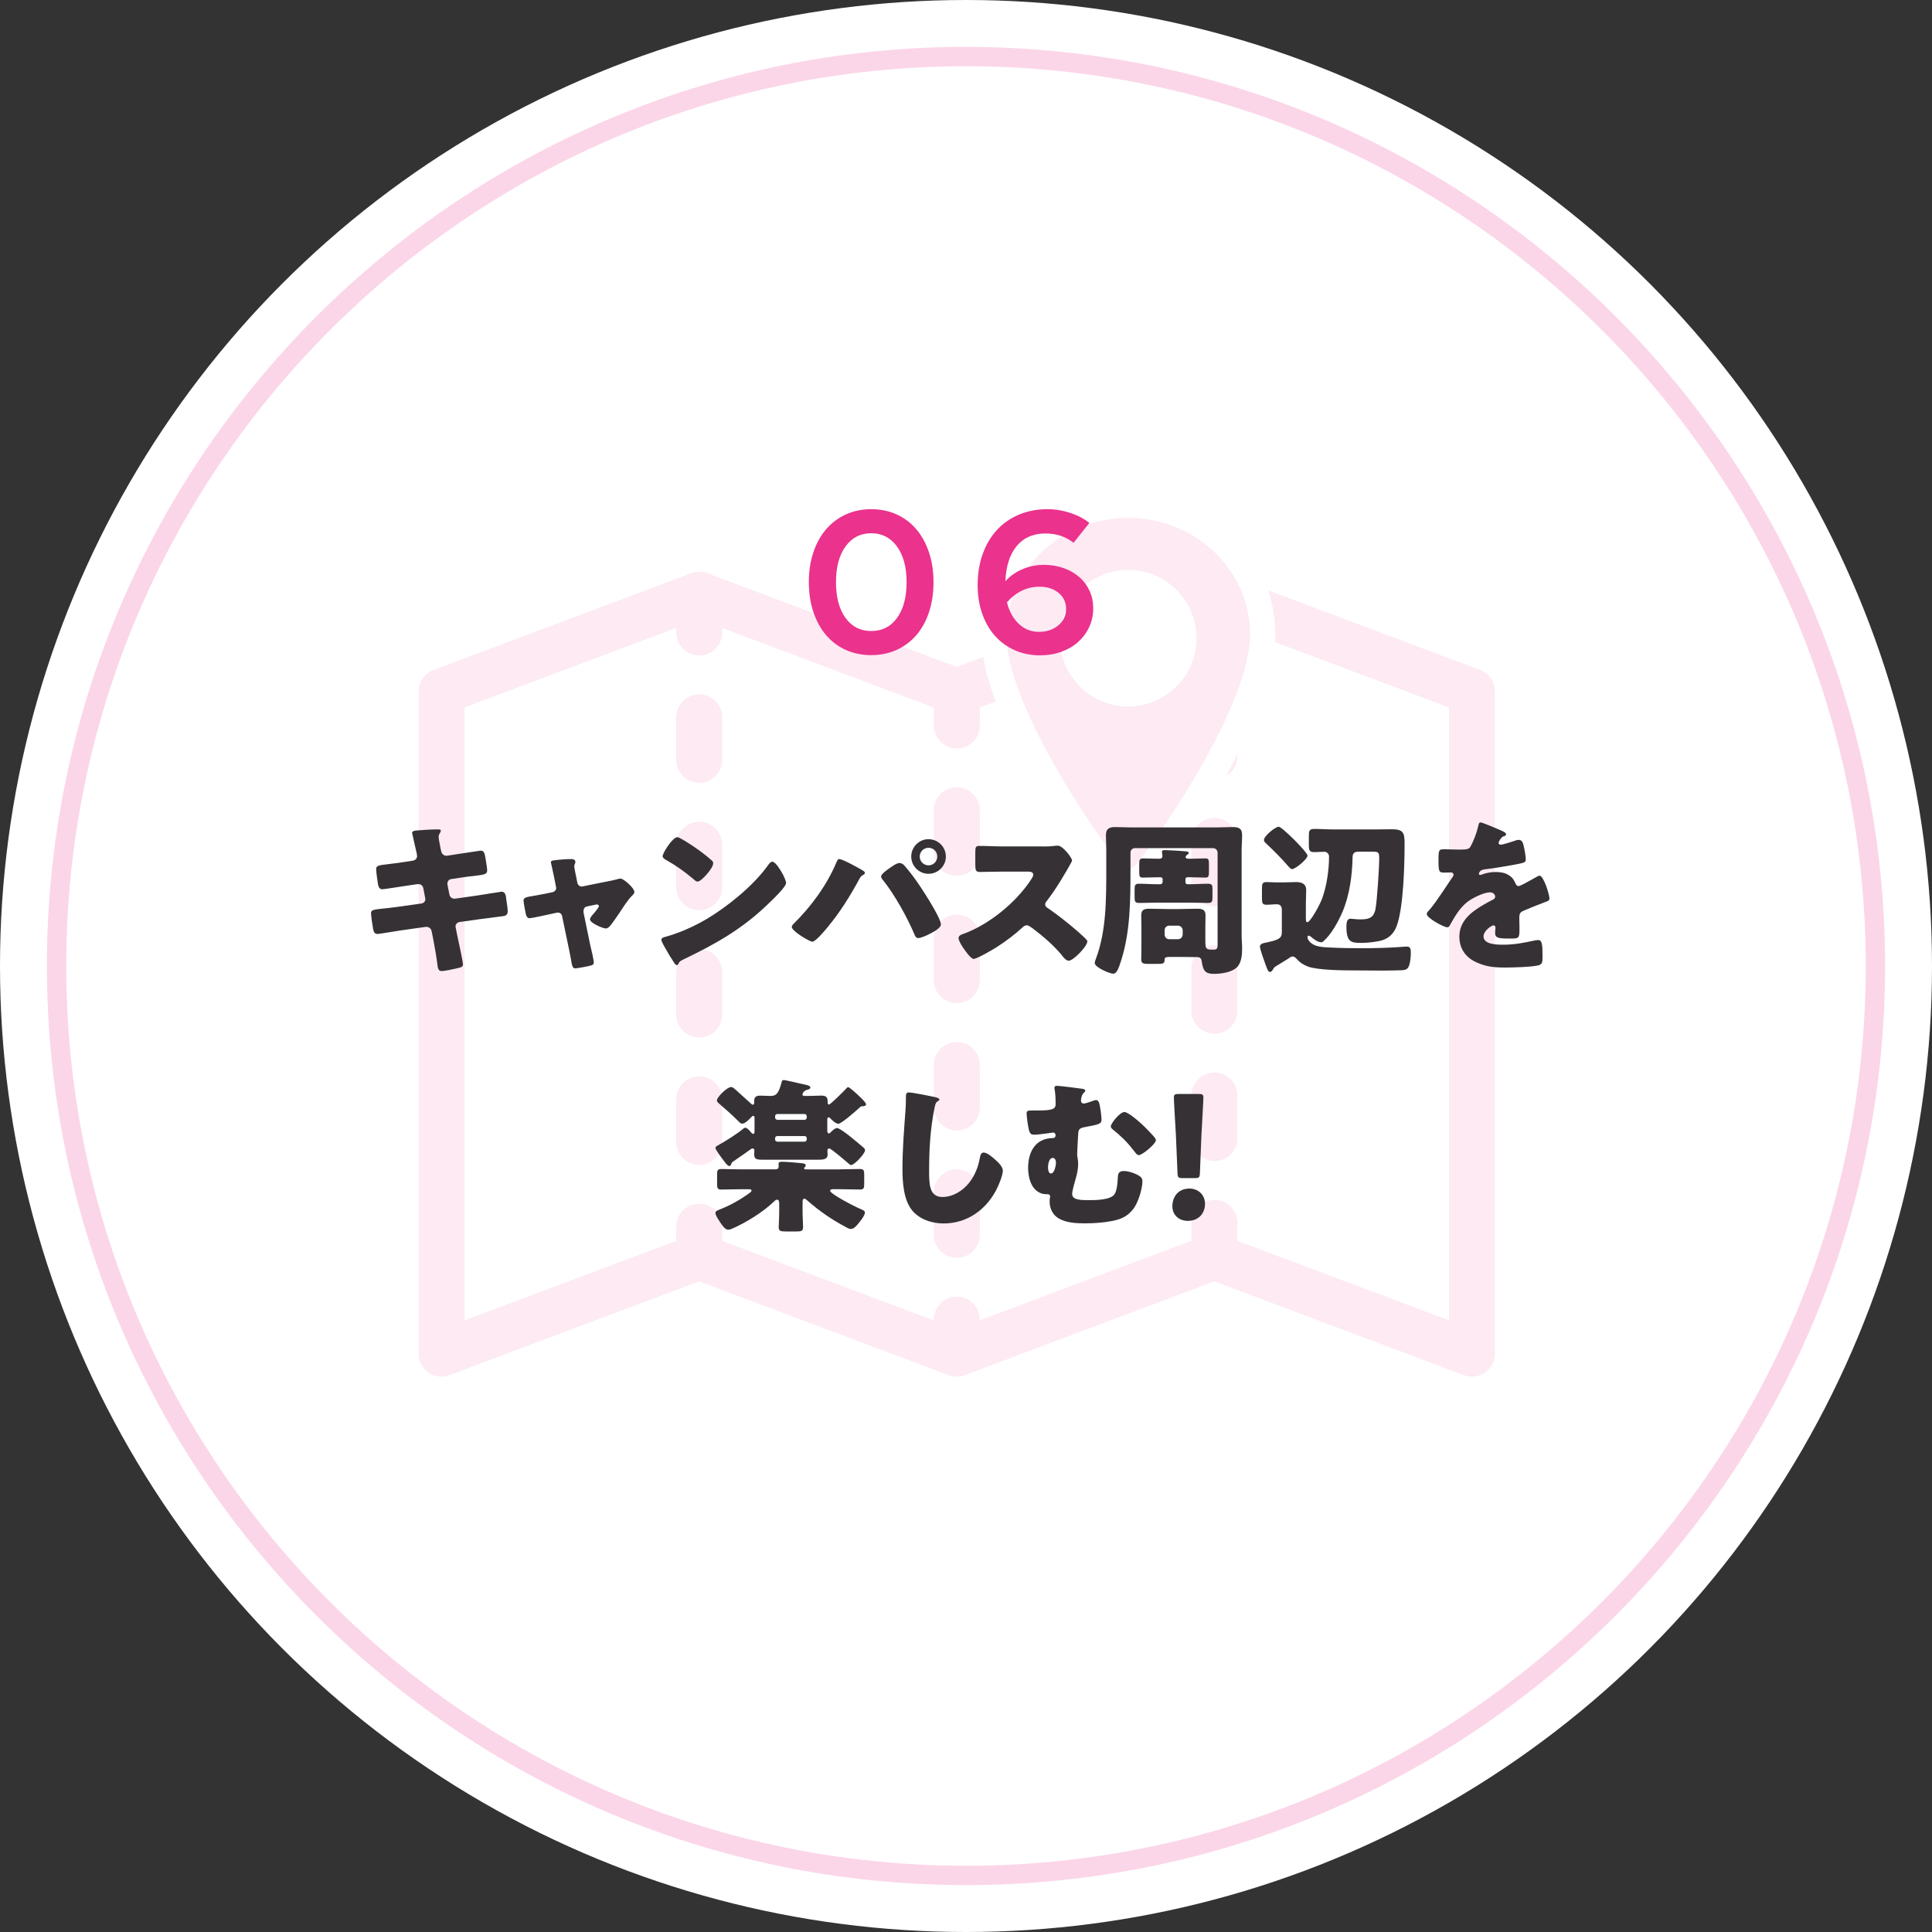 <?xml version="1.0" encoding="UTF-8"?>
<svg xmlns="http://www.w3.org/2000/svg" viewBox="0 0 105 105">
  <rect x="0" y="0" width="105" height="105" fill="#333333" stroke="none"/>
  <g id="Layer_1" data-name="Layer 1"/>
  <g id="Layer_2" data-name="Layer 2">
    <g id="Layer_1-2" data-name="Layer 1">
      <g>
        <circle cx="52.5" cy="52.5" r="52.5" style="fill: #fff;"/>
        <path d="M52.5,3.6c26.964,0,48.9,21.936,48.9,48.9s-21.936,48.9-48.9,48.9S3.6,79.464,3.6,52.5,25.536,3.6,52.5,3.6m0-1.052C24.957,2.549,2.549,24.957,2.549,52.5s22.408,49.951,49.951,49.951,49.951-22.408,49.951-49.951S80.043,2.549,52.5,2.549h0Z" style="fill: #fbd6e8;"/>
        <g>
          <g>
            <line x1="52" y1="37.582" x2="66" y2="32.324" style="fill: none; stroke: #fdeaf3; stroke-linecap: round; stroke-linejoin: round; stroke-width: 2.5px;"/>
            <polyline points="66 68.305 80 73.564 80 37.582 66 32.324" style="fill: none; stroke: #fdeaf3; stroke-linecap: round; stroke-linejoin: round; stroke-width: 2.5px;"/>
            <g>
              <line x1="38" y1="33.157" x2="38" y2="34.374" style="fill: none; stroke: #fdeaf3; stroke-linecap: round; stroke-linejoin: round; stroke-width: 2.5px;"/>
              <line x1="38" y1="38.988" x2="38" y2="64.364" style="fill: none; stroke: #fdeaf3; stroke-dasharray: 0 0 2.307 4.614; stroke-linecap: round; stroke-linejoin: round; stroke-width: 2.5px;"/>
              <line x1="38" y1="66.671" x2="38" y2="67.888" style="fill: none; stroke: #fdeaf3; stroke-linecap: round; stroke-linejoin: round; stroke-width: 2.5px;"/>
            </g>
            <g>
              <line x1="66" y1="32.949" x2="66" y2="34.166" style="fill: none; stroke: #fdeaf3; stroke-linecap: round; stroke-linejoin: round; stroke-width: 2.5px;"/>
              <line x1="66" y1="38.78" x2="66" y2="64.155" style="fill: none; stroke: #fdeaf3; stroke-dasharray: 0 0 2.307 4.614; stroke-linecap: round; stroke-linejoin: round; stroke-width: 2.5px;"/>
              <line x1="66" y1="66.462" x2="66" y2="67.68" style="fill: none; stroke: #fdeaf3; stroke-linecap: round; stroke-linejoin: round; stroke-width: 2.5px;"/>
            </g>
            <line x1="52" y1="37.582" x2="38" y2="32.324" style="fill: none; stroke: #fdeaf3; stroke-linecap: round; stroke-linejoin: round; stroke-width: 2.5px;"/>
            <line x1="38" y1="68.305" x2="52" y2="73.564" style="fill: none; stroke: #fdeaf3; stroke-linecap: round; stroke-linejoin: round; stroke-width: 2.5px;"/>
            <polyline points="38 68.305 24 73.564 24 37.582 38 32.324" style="fill: none; stroke: #fdeaf3; stroke-linecap: round; stroke-linejoin: round; stroke-width: 2.5px;"/>
            <line x1="66" y1="68.305" x2="52" y2="73.564" style="fill: none; stroke: #fdeaf3; stroke-linecap: round; stroke-linejoin: round; stroke-width: 2.5px;"/>
            <g>
              <line x1="52" y1="72.938" x2="52" y2="71.721" style="fill: none; stroke: #fdeaf3; stroke-linecap: round; stroke-linejoin: round; stroke-width: 2.5px;"/>
              <line x1="52" y1="67.107" x2="52" y2="41.732" style="fill: none; stroke: #fdeaf3; stroke-dasharray: 0 0 2.307 4.614; stroke-linecap: round; stroke-linejoin: round; stroke-width: 2.5px;"/>
              <line x1="52" y1="39.425" x2="52" y2="38.207" style="fill: none; stroke: #fdeaf3; stroke-linecap: round; stroke-linejoin: round; stroke-width: 2.5px;"/>
            </g>
          </g>
          <path d="M60.72,49.342c-.785-.906-2.62-3.461-4.244-6.301-2.095-3.666-3.157-6.553-3.157-8.582,0-4.26,3.587-7.726,7.995-7.726s7.995,3.466,7.995,7.726c0,2.029-1.062,4.916-3.157,8.582-1.623,2.84-3.459,5.394-4.244,6.301l-.594,.686-.594-.686Z" style="fill: #fff;"/>
          <path d="M60.899,47.011c.207,.264,.622,.264,.829,0,1.776-2.262,6.209-8.883,6.209-12.544,0-3.491-2.966-6.322-6.624-6.322s-6.624,2.83-6.624,6.322c0,3.66,4.433,10.282,6.209,12.544Z" style="fill: #fdeaf3;"/>
          <circle cx="61.314" cy="34.684" r="3.713" style="fill: #fff;"/>
        </g>
        <g>
          <path d="M22.451,46.769c.126-.018,.216-.116,.216-.243,0-.062-.018-.117-.026-.18l-.055-.234c-.018-.107-.189-.811-.189-.846,0-.1,.136-.127,.298-.135,.36-.027,.729-.055,1.099-.055,.08,0,.162,0,.162,.062,0,.045-.019,.091-.046,.136-.036,.054-.071,.116-.071,.216,0,.117,.09,.54,.117,.685l.018,.071c.027,.153,.135,.262,.288,.262h.036l.566-.09c.172-.019,1.216-.189,1.261-.189,.207,0,.216,.198,.261,.414,.019,.145,.091,.531,.091,.657,0,.216-.136,.234-.721,.306-.188,.019-.414,.045-.702,.09l-.549,.082c-.117,.027-.189,.126-.189,.242v.045l.108,.55c.026,.136,.135,.226,.271,.226h.035l1.207-.172c.18-.027,1.277-.207,1.323-.207,.207,0,.233,.198,.261,.459l.027,.181c.018,.108,.045,.315,.045,.414,0,.162-.063,.243-.226,.271-.081,.008-1.116,.144-1.251,.162l-1.152,.162c-.126,.026-.207,.135-.207,.225,0,.018,0,.045,.009,.072l.063,.324c.054,.261,.333,1.529,.333,1.684,0,.144-.153,.17-.271,.197-.189,.045-.711,.162-.891,.162-.162,0-.207-.126-.234-.396-.055-.459-.145-.908-.225-1.359l-.082-.404c-.026-.145-.144-.244-.279-.244h-.035l-1.396,.199c-.189,.026-1.135,.188-1.225,.188-.171,0-.207-.108-.243-.252-.027-.126-.117-.757-.117-.873,0-.181,.127-.198,.631-.253,.197-.018,.449-.045,.773-.09l1.342-.188c.126-.027,.207-.117,.207-.234,0-.019,0-.026-.009-.063l-.099-.521c-.027-.145-.127-.234-.262-.234h-.062l-.612,.09c-.189,.027-1.206,.189-1.297,.189-.153,0-.207-.135-.233-.27-.027-.162-.1-.685-.1-.82,0-.197,.126-.215,.676-.278,.197-.027,.468-.054,.801-.108l.531-.081Z" style="fill: #353135;"/>
          <path d="M30.029,48.488c.117-.027,.198-.117,.198-.225,0-.027-.009-.055-.009-.063l-.082-.423c-.009-.036-.045-.226-.09-.424-.054-.242-.107-.468-.107-.486,0-.08,.09-.099,.152-.107,.252-.036,.676-.072,.919-.072,.116,0,.261,.01,.261,.162,0,.045-.018,.081-.036,.117-.018,.036-.026,.081-.026,.117,0,.062,.071,.414,.09,.504l.081,.396c.026,.117,.126,.197,.233,.197,.019,0,.045-.008,.055-.008l1.206-.244c.234-.045,.478-.09,.702-.152,.045-.019,.1-.027,.153-.027,.162,0,.747,.514,.747,.721,0,.09-.062,.144-.126,.207-.234,.233-.478,.621-.666,.908-.108,.154-.45,.667-.559,.766-.054,.063-.126,.108-.207,.108-.135,0-.854-.288-.854-.495,0-.062,.062-.145,.107-.207,.062-.062,.378-.432,.378-.504,0-.037-.026-.1-.117-.1-.018,0-.036,.01-.054,.01l-.477,.099c-.091,.018-.189,.09-.189,.243v.035c0,.01,0,.055,.009,.091l.36,1.746c.045,.171,.189,.792,.189,.927,0,.117-.072,.145-.172,.172-.107,.036-.738,.152-.828,.152-.152,0-.171-.09-.252-.558-.027-.126-.054-.279-.09-.459l-.379-1.819c-.018-.116-.116-.197-.233-.197-.019,0-.045,.009-.063,.009l-.459,.099c-.162,.037-.909,.199-1.018,.199-.125,0-.17-.117-.197-.217-.027-.107-.126-.648-.126-.738,0-.171,.144-.197,.657-.279,.135-.027,.297-.054,.486-.09l.432-.09Z" style="fill: #353135;"/>
          <path d="M42.514,47.462c.018,.026,.027,.063,.055,.099,.062,.135,.152,.324,.152,.424,0,.216-.729,.909-.918,1.089-1.449,1.413-2.898,2.224-4.699,3.088-.181,.091-.172,.108-.243,.234-.009,.026-.036,.054-.072,.054-.072,0-.126-.081-.162-.145-.153-.225-.297-.459-.423-.692-.063-.108-.262-.441-.262-.54,0-.081,.1-.127,.172-.145,.801-.216,1.584-.566,2.305-.99,1.107-.657,2.493-1.782,3.25-2.818,.018-.026,.035-.045,.054-.071,.081-.117,.153-.216,.252-.216,.18,0,.459,.486,.54,.63Zm-5.42-1.837c.729,.433,1.288,.865,1.585,1.135,.054,.045,.081,.09,.081,.162,0,.261-.64,.99-.847,.99-.081,0-.171-.081-.225-.135-.522-.433-.919-.721-1.513-1.054-.072-.045-.162-.099-.162-.188,0-.181,.54-1.035,.801-1.035,.046,0,.153,.053,.279,.125Z" style="fill: #353135;"/>
          <path d="M46.238,46.949c.091,.045,.64,.342,.693,.387,.036,.027,.072,.055,.072,.107,0,.045-.018,.063-.081,.1-.126,.062-.162,.126-.226,.243-.513,.945-1.044,1.792-1.729,2.62-.135,.162-.639,.773-.818,.773-.153,0-1.117-.576-1.117-.801,0-.062,.046-.117,.082-.153,.972-.963,1.8-2.079,2.34-3.349,.045-.1,.082-.189,.153-.189,.108,0,.513,.198,.63,.262Zm2.836,.018c.117,.09,.541,.639,.648,.792,.279,.378,1.414,2.098,1.414,2.485,0,.197-.424,.414-.576,.494-.153,.082-.496,.244-.658,.244-.116,0-.171-.108-.207-.207-.378-.9-1.089-2.18-1.701-2.936-.054-.062-.107-.126-.107-.207,0-.135,.342-.369,.459-.45,.126-.09,.387-.278,.531-.278,.071,0,.135,.026,.197,.062Zm2.332-.414c0,.514-.423,.936-.945,.936-.514,0-.937-.422-.937-.936,0-.522,.423-.945,.937-.945,.522,0,.945,.423,.945,.945Zm-1.422,0c0,.262,.216,.477,.477,.477,.27,0,.478-.215,.478-.477,0-.27-.208-.477-.478-.477-.261,0-.477,.215-.477,.477Z" style="fill: #353135;"/>
          <path d="M56.643,46.004c.181,0,.441,0,.622-.027,.062-.01,.161-.018,.225-.018,.279,0,.774,.675,.774,.801,0,.045-.072,.171-.135,.279-.172,.306-.703,1.242-1.252,1.944-.045,.054-.072,.099-.072,.171,0,.09,.045,.145,.127,.189,.549,.378,1.134,.837,1.639,1.278,.09,.081,.404,.36,.468,.44,.036,.027,.054,.063,.054,.108,0,.253-.756,1.044-1.008,1.044-.136,0-.252-.144-.352-.261-.009-.026-.027-.045-.045-.063-.459-.549-1.018-1.017-1.584-1.449-.091-.062-.217-.152-.298-.152-.09,0-.162,.045-.225,.107-.433,.396-.919,.766-1.413,1.08-.199,.127-1.072,.64-1.252,.64-.162,0-.495-.495-.594-.64-.072-.107-.226-.369-.226-.485,0-.136,.126-.189,.234-.226,1.396-.494,2.89-1.71,3.7-2.953,.045-.062,.126-.188,.126-.27,0-.152-.153-.171-.307-.171h-1.368c-.405,0-.819,.019-1.233,.019-.226,0-.243-.109-.243-.433v-.604c0-.315,.018-.378,.234-.378,.414,0,.828,.027,1.242,.027h2.16Z" style="fill: #353135;"/>
          <path d="M61.439,47.201c0,1.719-.009,3.421-.495,4.96-.153,.478-.243,.757-.45,.757-.162,0-.999-.334-.999-.586,0-.054,.045-.162,.062-.216,.567-1.513,.567-3.159,.567-5.023v-.882c0-.297-.018-.576-.018-.828,0-.352,.188-.433,.504-.433,.297,0,.594,.019,.9,.019h4.591c.298,0,.595-.019,.892-.019,.288,0,.513,.045,.513,.433,0,.279-.026,.558-.026,.828v4.672c0,.207,.026,.424,.026,.631,0,.359-.018,.791-.288,1.062-.288,.278-.873,.351-1.251,.351-.478,0-.585-.198-.648-.64-.018-.117-.036-.27-.252-.27-.333,0-.675-.01-1.009-.01h-.377c-.343,0-.388,.01-.388,.172,0,.18-.09,.207-.369,.207h-.504c-.315,0-.396-.036-.396-.252,0-.181,.009-.369,.009-.55v-1.197c0-.216-.009-.433-.009-.647,0-.324,.198-.352,.468-.352,.334,0,.658,.018,.99,.018h.576c.324,0,.658-.018,.982-.018,.27,0,.477,.027,.477,.352,0,.215-.009,.432-.009,.647v.64c0,.549,0,.585,.44,.585,.198,0,.226-.081,.226-.261v-5.006c0-.145-.117-.252-.252-.252h-4.231c-.145,0-.252,.099-.252,.252v.855Zm3.088,.477c-.055,0-.1,.045-.1,.1v.152c0,.09,.037,.127,.127,.127h.08c.334,0,.667-.027,1-.027,.243,0,.261,.072,.261,.297v.424c0,.252-.018,.323-.252,.323-.333,0-.666-.018-1.009-.018h-1.71c-.333,0-.666,.018-.999,.018-.252,0-.262-.09-.262-.351v-.369c0-.262,.027-.324,.262-.324,.333,0,.666,.027,.999,.027h.144c.063,0,.117-.055,.117-.117v-.162c0-.055-.045-.1-.099-.1h-.135c-.279,0-.559,.018-.838,.018-.18,0-.198-.071-.198-.305v-.415c0-.252,.019-.323,.207-.323,.207,0,.541,.018,.82,.018,.116,0,.233,0,.233-.145,0-.054-.009-.126-.018-.171,0-.019-.009-.045-.009-.063,0-.09,.107-.09,.18-.09,.144,0,.918,.045,1.08,.063,.055,.009,.198,.009,.198,.09,0,.054-.054,.081-.099,.108-.027,.018-.072,.08-.072,.117,0,.072,.09,.09,.152,.09h.162c.252,0,.522-.018,.757-.018,.18,0,.198,.071,.198,.323v.388c0,.261-.019,.332-.198,.332-.279,0-.495-.018-.837-.018h-.145Zm-1.233,3.115c0,.135,.108,.252,.252,.252h.478c.135,0,.252-.117,.252-.252v-.234c0-.135-.117-.252-.252-.252h-.478c-.144,0-.252,.108-.252,.252v.234Z" style="fill: #353135;"/>
          <path d="M68.936,51.198c.721-.144,.729-.306,.729-.595v-1.134c0-.189-.063-.324-.271-.324-.188,0-.377,.026-.566,.026-.226,0-.243-.107-.243-.359v-.514c0-.261,.026-.359,.233-.359,.172,0,.388,.018,.604,.018h.342c.226,0,.451-.018,.676-.018,.297,0,.549,.09,.549,.432,0,.217-.018,.469-.018,.801v.721c0,.126,0,.225,.081,.225,.153,0,.647-.873,.801-1.277,.253-.693,.378-1.559,.378-2.297,0-.135-.116-.252-.252-.252-.18,0-.369,.019-.549,.019-.27,0-.297-.099-.297-.423v-.414c0-.324,.018-.424,.306-.424,.324,0,.657,.027,.981,.027h2.332c.297,0,.604-.009,.9-.009,.621,0,.684,.207,.684,.765,0,1.126-.054,3.494-.432,4.502-.145,.378-.388,.639-.783,.766-.297,.09-.819,.144-1.135,.144-.559,0-.811-.045-.811-.892,0-.189,.027-.423,.217-.423,.035,0,.18,.019,.225,.019,.09,.008,.189,.018,.279,.018,.45,0,.747-.045,.855-.541,.09-.44,.207-2.286,.207-2.781,0-.333-.055-.359-.369-.359h-.738c-.225,0-.333,.062-.342,.306-.019,.99-.162,2.062-.55,2.971-.216,.504-.603,1.216-1.017,1.575-.037,.045-.091,.072-.145,.072-.18,0-.423-.189-.559-.307-.026-.018-.08-.053-.117-.053-.054,0-.062,.045-.062,.09,0,.144,.189,.359,.441,.449,.216,.072,.441,.09,.657,.1,.621,.035,1.287,.045,1.899,.045,.621,0,1.242-.018,1.863-.055,.117-.008,.45-.035,.54-.035,.216,0,.216,.162,.216,.369,0,.197-.035,.63-.162,.792-.08,.108-.252,.126-.377,.126-.289,.009-.648,.018-1.027,.018-.494,0-1.025-.009-1.431-.009-.622,0-2.044-.009-2.584-.207-.261-.099-.433-.207-.621-.414-.054-.063-.126-.135-.226-.135-.08,0-.144,.054-.233,.116-.207,.136-.423,.253-.63,.388-.082,.054-.136,.072-.181,.162-.036,.063-.09,.171-.171,.171-.09,0-.117-.027-.243-.369-.072-.207-.315-.855-.315-1.008,0-.135,.145-.18,.324-.217l.135-.026Zm.559-6.267c.18,0,1.566,1.387,1.566,1.566,0,.199-.666,.738-.837,.738-.072,0-.136-.08-.181-.125-.387-.451-.81-.873-1.242-1.279-.054-.054-.107-.099-.107-.18,0-.225,.63-.721,.801-.721Z" style="fill: #353135;"/>
          <path d="M81.573,45.131c.162,.071,.279,.135,.279,.215,0,.072-.1,.1-.162,.117-.108,.045-.243,.271-.243,.343,0,.071,.045,.099,.107,.099,.136,0,.541-.135,.729-.197,.072-.027,.171-.063,.252-.063,.198,0,.243,.188,.279,.351,.045,.181,.108,.541,.108,.729,0,.136-.081,.171-.576,.261s-1.107,.198-1.666,.262c-.288,.035-.306,.234-.306,.242,0,.046,.045,.063,.081,.063,.018,0,.062-.018,.081-.026,.261-.09,.495-.135,.765-.135,.217,0,.469,.035,.648,.144,.252,.144,.315,.261,.432,.513,.037,.072,.082,.108,.153,.108,.091,0,.567-.271,.837-.423,.082-.045,.145-.082,.181-.1s.081-.045,.117-.045c.225,0,.54,1.035,.54,1.242,0,.117-.09,.145-.27,.207-.433,.162-.703,.279-1.117,.45-.216,.091-.252,.171-.252,.415,0,.107,.01,.323,.01,.521,0,.576-.01,.585-.514,.585-.621,0-.811-.026-.811-.306,0-.081,.01-.162,.019-.243v-.045c0-.063-.036-.126-.108-.126-.09,0-.54,.287-.54,.604,0,.449,.765,.449,1.08,.449,.576,0,1.107-.099,1.675-.225,.081-.018,.162-.027,.225-.027,.217,0,.226,.324,.226,.9,0,.342-.019,.432-.279,.486-.405,.081-1.306,.107-1.747,.107-.63,0-1.044-.045-1.575-.287-.576-.262-.918-.738-.918-1.396,0-.846,.64-1.332,1.296-1.719,.153-.09,.334-.189,.496-.271,.08-.036,.152-.081,.152-.18,0-.126-.117-.234-.279-.234-.342,0-.963,.315-1.232,.522-.424,.333-.693,.811-.955,1.278-.027,.054-.062,.099-.135,.099-.198,0-1.116-.504-1.116-.72,0-.072,.054-.126,.162-.243,.369-.424,.954-1.359,1.242-1.765,.045-.063,.054-.09,.054-.126,0-.072-.062-.126-.135-.126-.107,0-.234,.009-.352,.009-.306,0-.332-.027-.332-.702,0-.558,.035-.567,.323-.567,.198,0,.522,.019,.819,.019,.441,0,.522-.036,.594-.162,.181-.315,.352-.783,.424-1.116,.027-.135,.045-.198,.135-.198,.1,0,.955,.369,1.099,.433Z" style="fill: #353135;"/>
          <path d="M42.611,58.698c.055,0,.793,.171,.909,.198,.343,.072,.522,.099,.522,.216,0,.054-.072,.09-.145,.108-.261,.054-.287,.261-.287,.27,0,.045,.035,.072,.144,.072h.18c.243,0,.478-.018,.712-.018,.188,0,.333,.054,.333,.278v.091c0,.053,.009,.116,.071,.116,.09,0,.828-.747,.91-.837,.054-.062,.09-.107,.135-.107,.072,0,.414,.305,.711,.594,.153,.152,.262,.279,.262,.342,0,.081-.117,.1-.181,.1-.099,0-.126,.026-.207,.107-.198,.18-.954,.846-1.116,.846-.145,0-.342-.197-.441-.297-.027-.026-.054-.054-.09-.054-.054,0-.072,.054-.072,.108v.604c0,.062,.01,.162,.081,.162,.045,0,.072-.027,.108-.063,.09-.099,.234-.226,.342-.226,.217,0,1.225,.883,1.44,1.062,.054,.045,.081,.09,.081,.145,0,.18-.576,.801-.756,.801-.063,0-.1-.045-.18-.117-.117-.099-.91-.783-1.009-.783-.063,0-.099,.045-.099,.108,0,.036,.009,.18,.009,.243,0,.234-.243,.261-.478,.261h-3.033c-.352,0-.478-.026-.478-.297,0-.072,.009-.153,.009-.207,0-.063-.036-.108-.1-.108-.045,0-.08,.027-.116,.055-.234,.17-.468,.332-.693,.486-.297,.207-.324,.207-.343,.287-.018,.082-.054,.127-.116,.127-.081,0-.198-.162-.288-.279-.1-.127-.459-.604-.459-.703,0-.071,.071-.107,.188-.17,.36-.199,1.026-.621,1.333-.883,.054-.045,.08-.045,.099-.045,.108,0,.243,.162,.306,.243,.036,.045,.082,.09,.127,.09,.054,0,.071-.054,.071-.117v-.756c0-.054-.018-.108-.071-.108-.037,0-.082,.045-.127,.09-.107,.117-.314,.334-.477,.334-.072,0-.126-.055-.207-.136-.333-.333-.685-.647-1.035-.945-.081-.071-.127-.108-.127-.18,0-.181,.55-.729,.775-.729,.071,0,.135,.055,.197,.107,.271,.253,.559,.496,.828,.748,.027,.027,.108,.107,.153,.107,.063,0,.072-.08,.072-.125v-.072c0-.226,.116-.297,.324-.297,.198,0,.387,.018,.576,.018,.153,0,.27-.045,.351-.153,.09-.116,.162-.306,.226-.54,.026-.117,.036-.171,.144-.171Zm3.025,4.853c.369,0,.729-.018,1.089-.018,.226,0,.243,.08,.243,.332v.459c0,.244-.018,.324-.234,.324-.369,0-.729-.018-1.098-.018h-.369c-.09,0-.153,.027-.153,.081,0,.181,1.378,.882,1.603,.972,.234,.1,.288,.136,.288,.217,0,.18-.306,.54-.423,.676-.09,.098-.198,.215-.352,.215-.09,0-.189-.062-.27-.107-.757-.405-1.404-.846-2.053-1.414-.072-.062-.135-.125-.189-.125-.062,0-.099,.054-.099,.152v.604c0,.27,.026,.54,.026,.783,0,.216-.09,.243-.351,.243h-.604c-.271,0-.369-.027-.369-.234,0-.18,.027-.504,.027-.792v-.504c0-.108-.027-.198-.117-.198-.054,0-.108,.045-.144,.081-.631,.611-1.549,1.161-2.233,1.467-.099,.045-.18,.082-.278,.082-.181,0-.334-.244-.451-.424-.099-.145-.242-.369-.242-.477,0-.108,.117-.153,.242-.199,.55-.215,1.099-.521,1.594-.881,.063-.046,.126-.091,.126-.145,0-.055-.062-.072-.153-.072h-.396c-.36,0-.729,.018-1.089,.018-.217,0-.234-.08-.234-.324v-.468c0-.243,.018-.323,.234-.323,.359,0,.729,.018,1.089,.018h1.827c.162,0,.198-.055,.198-.198,0-.036-.009-.072-.009-.108,0-.09,.107-.107,.18-.107,.217,0,.793,.045,1.018,.072,.153,.018,.279,.018,.279,.135,0,.035-.018,.062-.045,.08-.027,.019-.045,.055-.045,.072,0,.045,.035,.055,.144,.055h1.792Zm-1.909-2.691c.063,0,.117-.055,.117-.117v-.082c0-.062-.054-.117-.117-.117h-1.485c-.062,0-.117,.055-.117,.117v.082c0,.062,.055,.107,.117,.117h1.485Zm-1.485,.882c-.062,0-.117,.054-.117,.116v.072c0,.063,.055,.117,.117,.117h1.485c.063,0,.117-.054,.117-.117v-.072c0-.071-.054-.116-.117-.116h-1.485Z" style="fill: #353135;"/>
          <path d="M50.855,59.635c.072,.018,.198,.054,.198,.125,0,.037-.036,.063-.063,.072-.144,.082-.162,.189-.207,.414-.225,1.107-.288,2.242-.288,3.367,0,.711,0,1.441,.721,1.441,.567,0,1.107-.334,1.449-.766,.297-.369,.495-.847,.576-1.306,.036-.181,.063-.343,.216-.343,.198,0,.469,.244,.612,.369,.162,.145,.433,.388,.433,.613,0,.27-.252,.863-.388,1.107-.576,1.062-1.593,1.764-2.827,1.764-.639,0-1.323-.216-1.737-.738-.45-.576-.504-1.53-.504-2.25,0-1.035,.09-2.143,.162-3.115,.019-.189,.026-.495,.026-.702,0-.198,0-.315,.153-.315,.208,0,1.18,.198,1.468,.262Z" style="fill: #353135;"/>
          <path d="M58.83,59.176c.054,.008,.152,.026,.152,.099,0,.045-.036,.081-.072,.108-.117,.107-.162,.314-.162,.44,0,.091,.063,.153,.153,.153,.072,0,.288-.072,.388-.107,.072-.027,.207-.082,.279-.082,.107,0,.152,.1,.18,.198,.045,.171,.117,.685,.117,.864,0,.225-.117,.262-.9,.405-.307,.054-.36,.136-.369,.396-.01,.181-.055,.945-.055,1.054,0,.099,.01,.162,.027,.253,.018,.09,.027,.197,.027,.297,0,.297-.063,.558-.145,.846-.054,.198-.18,.604-.18,.793,0,.332,.486,.332,.937,.332,.351,0,1.144-.009,1.359-.314,.135-.189,.171-.621,.18-.828,.009-.262,.019-.441,.333-.441,.198,0,.433,.072,.621,.152,.198,.091,.388,.181,.388,.396,0,.424-.234,1.18-.495,1.513-.324,.414-.666,.558-1.162,.657-.459,.09-.99,.126-1.467,.126-.469,0-1-.026-1.414-.261-.324-.18-.504-.541-.504-.91,0-.18,.027-.26,.027-.287,0-.09-.072-.127-.145-.127h-.072c-.242,0-.44-.099-.611-.27-.279-.288-.369-.783-.369-1.161,0-.874,.404-1.62,1.368-1.62,.072,0,.126-.072,.126-.145s-.045-.153-.126-.153c-.019,0-.414,.054-.478,.063-.126,.018-.44,.054-.566,.054-.181,0-.234-.09-.279-.252-.045-.181-.126-.702-.126-.892,0-.162,.071-.171,.27-.171h.171c.874,0,1.135-.036,1.135-.342,0-.253-.009-.567-.054-.811-.009-.036-.009-.063-.009-.09,0-.09,.08-.099,.152-.099,.1,0,1.225,.135,1.369,.162Zm-1.873,4.258c0,.107,.018,.342,.162,.342,.189,0,.27-.449,.27-.594,0-.108-.045-.252-.18-.252-.198,0-.252,.359-.252,.504Zm4.15-2.998c.234,0,.936,.639,1.125,.828,.117,.117,.414,.424,.514,.549,.035,.045,.072,.1,.072,.162,0,.189-.738,.802-.919,.802-.099,0-.144-.063-.315-.288-.359-.459-.647-.729-1.098-1.098-.055-.046-.117-.1-.117-.172,0-.162,.495-.783,.738-.783Z" style="fill: #353135;"/>
          <path d="M65.49,65.424c0,.494-.324,.927-.937,.927-.486,0-.837-.324-.837-.792,0-.531,.333-.964,.927-.964,.486,0,.847,.351,.847,.829Zm-1.216-1.396c-.233,0-.27-.035-.278-.27l-.091-2.134c-.036-.558-.107-1.801-.107-1.98,0-.153,.054-.189,.252-.189h1.099c.197,0,.252,.036,.252,.189,0,.18-.072,1.413-.108,2.089l-.081,2.025c-.009,.234-.045,.27-.279,.27h-.657Z" style="fill: #353135;"/>
        </g>
        <g>
          <path d="M47.347,35.605c-.506,0-.968-.096-1.386-.286s-.774-.458-1.067-.804c-.294-.344-.522-.762-.688-1.254-.165-.49-.247-1.033-.247-1.627,0-.588,.082-1.127,.247-1.617,.165-.492,.396-.91,.692-1.254,.298-.346,.655-.613,1.073-.804s.876-.286,1.375-.286c.506,0,.968,.096,1.386,.286s.773,.458,1.067,.804c.293,.344,.522,.762,.688,1.254,.165,.49,.247,1.029,.247,1.617,0,.594-.08,1.137-.242,1.627-.161,.492-.391,.91-.688,1.254-.297,.346-.654,.613-1.072,.804s-.88,.286-1.386,.286Zm0-1.31c.594,0,1.063-.237,1.407-.715,.346-.477,.518-1.126,.518-1.946,0-.807-.174-1.451-.522-1.932-.349-.479-.815-.721-1.402-.721s-1.053,.241-1.397,.721c-.345,.48-.517,1.125-.517,1.932,0,.82,.172,1.47,.517,1.946,.345,.478,.811,.715,1.397,.715Z" style="fill: #eb328c;"/>
          <path d="M56.531,35.616c-.506,0-.968-.094-1.386-.28-.418-.188-.775-.447-1.073-.781-.297-.334-.527-.735-.692-1.205-.165-.469-.247-.986-.247-1.551,0-.615,.091-1.178,.274-1.688s.44-.945,.771-1.305,.729-.638,1.198-.836c.47-.197,.986-.297,1.552-.297,.418,0,.832,.068,1.242,.203,.411,.137,.756,.318,1.034,.545l-.858,1.078c-.227-.176-.465-.305-.715-.385-.249-.08-.521-.121-.813-.121-.66,0-1.179,.226-1.557,.676-.378,.451-.585,1.092-.621,1.92,.249-.278,.557-.496,.924-.654,.366-.158,.755-.236,1.166-.236,.389,0,.748,.059,1.078,.176,.329,.117,.614,.281,.853,.49s.423,.458,.555,.748c.133,.289,.198,.606,.198,.951,0,.366-.073,.705-.22,1.018-.146,.312-.347,.581-.6,.809-.253,.227-.558,.404-.913,.533-.355,.128-.739,.192-1.149,.192Zm-.044-3.729c-.345,0-.665,.074-.962,.221-.298,.146-.563,.355-.798,.627,.117,.484,.33,.873,.638,1.166,.309,.293,.675,.439,1.1,.439,.418,0,.769-.117,1.051-.352s.424-.531,.424-.891-.136-.651-.407-.875-.62-.336-1.045-.336Z" style="fill: #eb328c;"/>
        </g>
      </g>
    </g>
  </g>
</svg>